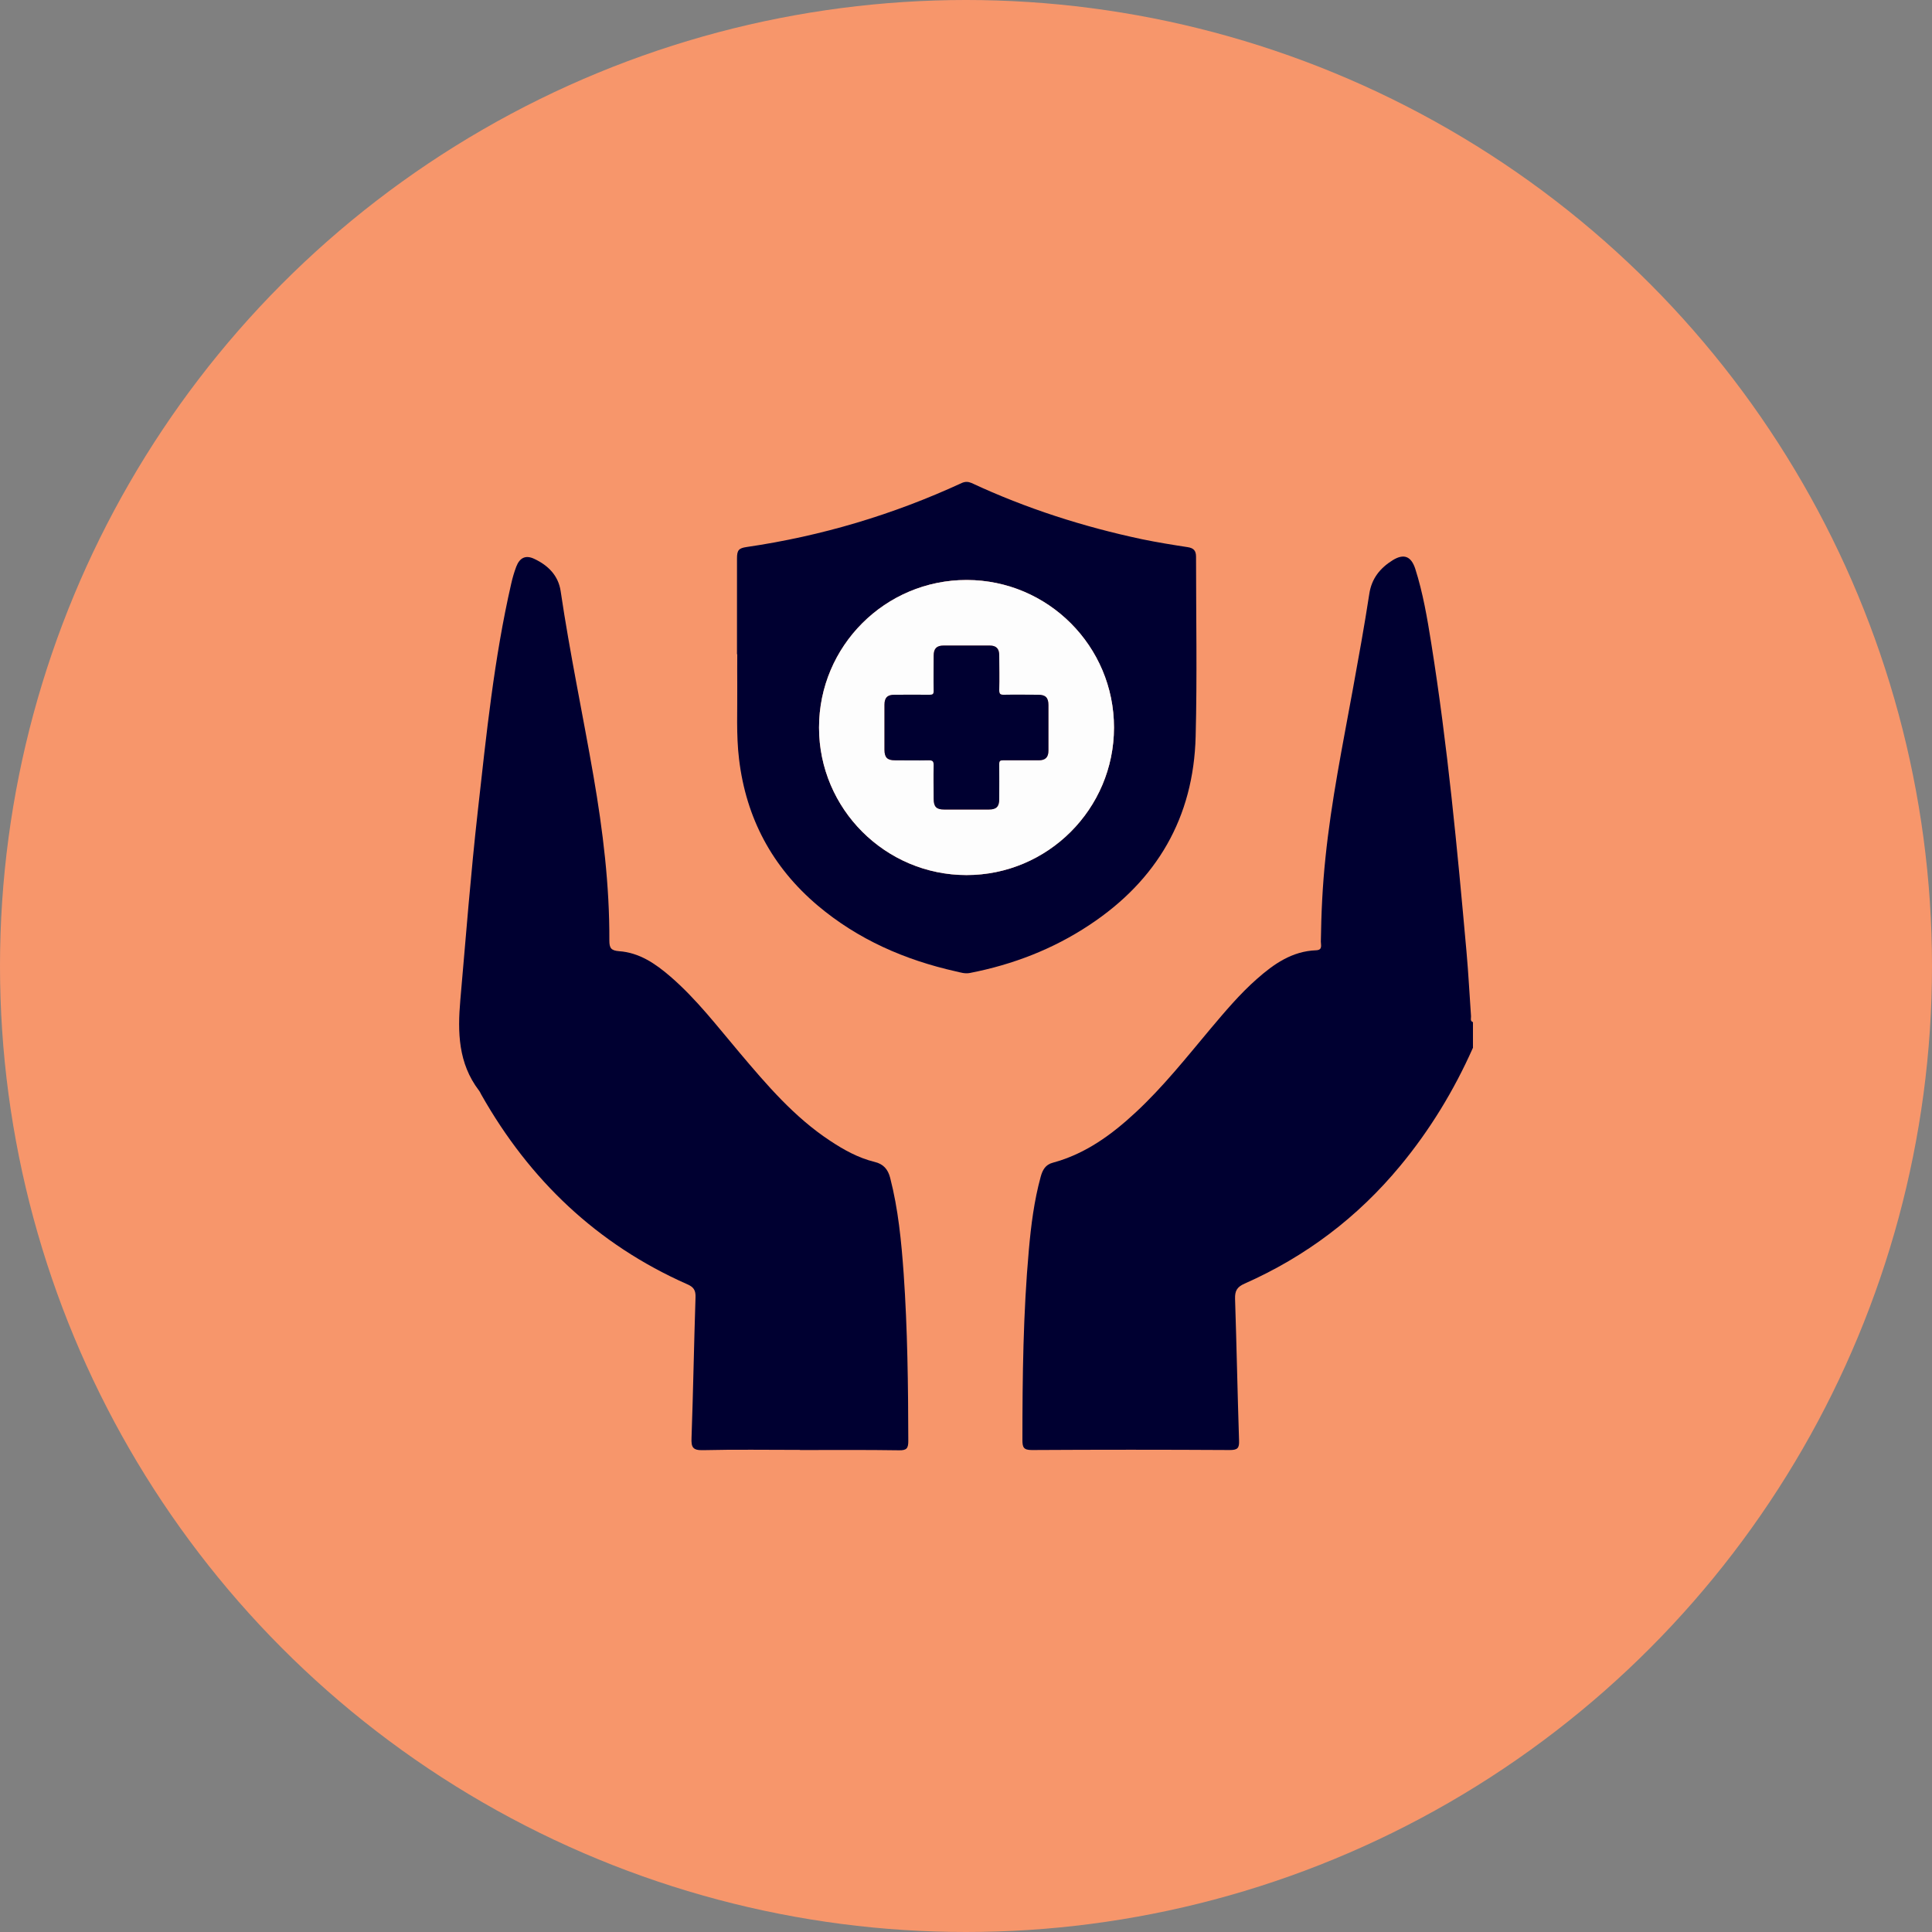 <svg xmlns="http://www.w3.org/2000/svg" id="Capa_1" data-name="Capa 1" viewBox="0 0 150 150"><rect x="0" y="0" width="150" height="150" fill="#808080" stroke="none"/><defs><style>      .cls-1 {        fill: #000031;      }      .cls-2 {        fill: #f7966b;      }      .cls-3 {        fill: #fdfdfd;      }    </style></defs><circle class="cls-2" cx="75" cy="75" r="75"></circle><g><g><path class="cls-1" d="M114.35,81.37c-1.47,3.3-3.33,6.36-5.64,9.15-3.31,4-7.34,7.04-12.08,9.14-.59.26-.76.56-.74,1.19.12,3.66.19,7.33.31,11,.02.56-.1.73-.7.73-5.13-.03-10.26-.03-15.39,0-.64,0-.73-.21-.73-.78,0-4.92.06-9.85.5-14.76.17-1.91.41-3.82.92-5.68.14-.51.36-.94.95-1.09,2.52-.68,4.56-2.17,6.43-3.91,2.13-1.98,3.93-4.25,5.79-6.47,1.14-1.35,2.28-2.71,3.61-3.88,1.32-1.17,2.74-2.16,4.6-2.23.52-.02.37-.4.37-.67.03-2.18.13-4.35.36-6.53.45-4.39,1.33-8.7,2.12-13.04.45-2.47.9-4.94,1.28-7.42.18-1.21.84-2.01,1.81-2.62.87-.54,1.44-.32,1.76.66.6,1.88.93,3.83,1.24,5.77,1.27,7.95,2.02,15.96,2.74,23.98.15,1.66.23,3.32.35,4.99.01.16-.09.37.15.46v2Z"></path><path class="cls-1" d="M62.11,112.57c-2.51,0-5.03-.04-7.54.02-.78.02-.91-.23-.88-.94.13-3.64.19-7.28.31-10.92.02-.54-.13-.8-.64-1.02-6.99-3.09-12.24-8.09-15.99-14.72-.06-.11-.11-.23-.19-.33-1.6-2.11-1.66-4.5-1.44-7.02.43-4.9.81-9.81,1.36-14.7.66-5.9,1.26-11.82,2.59-17.62.1-.45.23-.89.39-1.32.27-.7.73-.93,1.4-.61,1.07.5,1.87,1.29,2.05,2.51.71,4.81,1.72,9.57,2.55,14.37.73,4.22,1.25,8.47,1.23,12.76,0,.58.14.77.75.82,1.58.11,2.83.97,3.99,1.97,2.03,1.75,3.65,3.88,5.37,5.91,2.12,2.51,4.25,5.01,7.03,6.84,1.07.71,2.19,1.33,3.45,1.64.68.16,1.04.57,1.21,1.23.63,2.44.87,4.94,1.05,7.44.3,4.32.35,8.66.36,12.99,0,.57-.12.74-.71.73-2.56-.04-5.13-.02-7.69-.02Z"></path></g><path class="cls-1" d="M57.22,50.8c0-2.48,0-4.96,0-7.44,0-.64.13-.8.75-.89,5.81-.85,11.37-2.51,16.7-4.97.27-.12.5-.11.76,0,4.25,1.98,8.68,3.4,13.26,4.37,1.17.24,2.34.43,3.52.61.47.07.65.28.65.74,0,4.65.09,9.31-.03,13.96-.16,6.3-3.01,11.17-8.24,14.63-2.83,1.88-5.95,3.08-9.28,3.73-.38.08-.74-.04-1.09-.12-3.97-.89-7.61-2.48-10.74-5.12-3.52-2.98-5.55-6.77-6.1-11.36-.23-1.9-.12-3.81-.14-5.72-.01-.81,0-1.62,0-2.43ZM75.04,67.94c6.31,0,11.45-5.14,11.45-11.45,0-6.31-5.12-11.45-11.43-11.46-6.33-.01-11.48,5.14-11.47,11.46,0,6.31,5.15,11.45,11.45,11.45Z"></path><path class="cls-3" d="M75.04,67.94c-6.3,0-11.45-5.14-11.45-11.45,0-6.33,5.14-11.47,11.47-11.46,6.31.01,11.44,5.15,11.43,11.46,0,6.31-5.14,11.45-11.45,11.45ZM81.4,56.49c0-.58,0-1.17,0-1.75,0-.57-.22-.79-.79-.8-.89,0-1.78-.01-2.66,0-.28,0-.38-.05-.37-.36.03-.9.01-1.8,0-2.7,0-.52-.23-.76-.74-.76-1.19,0-2.38,0-3.58,0-.54,0-.77.23-.77.78,0,.91-.01,1.83,0,2.74,0,.25-.07.31-.31.3-.91-.01-1.83,0-2.74,0-.55,0-.77.23-.77.77,0,1.17,0,2.33,0,3.5,0,.6.22.82.81.82.87,0,1.75.01,2.62,0,.29,0,.4.05.39.38-.03.87-.01,1.75,0,2.62,0,.6.21.82.8.82,1.17,0,2.33,0,3.5,0,.57,0,.79-.23.79-.8,0-.91,0-1.83,0-2.74,0-.23.07-.28.29-.28.93.01,1.85,0,2.78,0,.52,0,.75-.24.75-.75,0-.6,0-1.19,0-1.79Z"></path><path class="cls-1" d="M81.4,56.49c0,.6,0,1.19,0,1.79,0,.52-.24.75-.75.75-.93,0-1.85,0-2.78,0-.22,0-.29.05-.29.28.01.91,0,1.83,0,2.74,0,.57-.22.8-.79.8-1.17,0-2.33,0-3.5,0-.59,0-.8-.22-.8-.82,0-.87-.02-1.75,0-2.62,0-.33-.1-.38-.39-.38-.87.02-1.75,0-2.62,0-.59,0-.81-.22-.81-.82,0-1.17,0-2.33,0-3.5,0-.54.23-.77.77-.77.91,0,1.83-.01,2.74,0,.24,0,.31-.05.31-.3-.02-.91,0-1.83,0-2.74,0-.54.23-.78.77-.78,1.19,0,2.38,0,3.58,0,.51,0,.74.24.74.76,0,.9.02,1.8,0,2.7,0,.31.09.37.37.36.89-.02,1.78,0,2.66,0,.57,0,.79.23.79.8,0,.58,0,1.17,0,1.75Z"></path></g></svg>